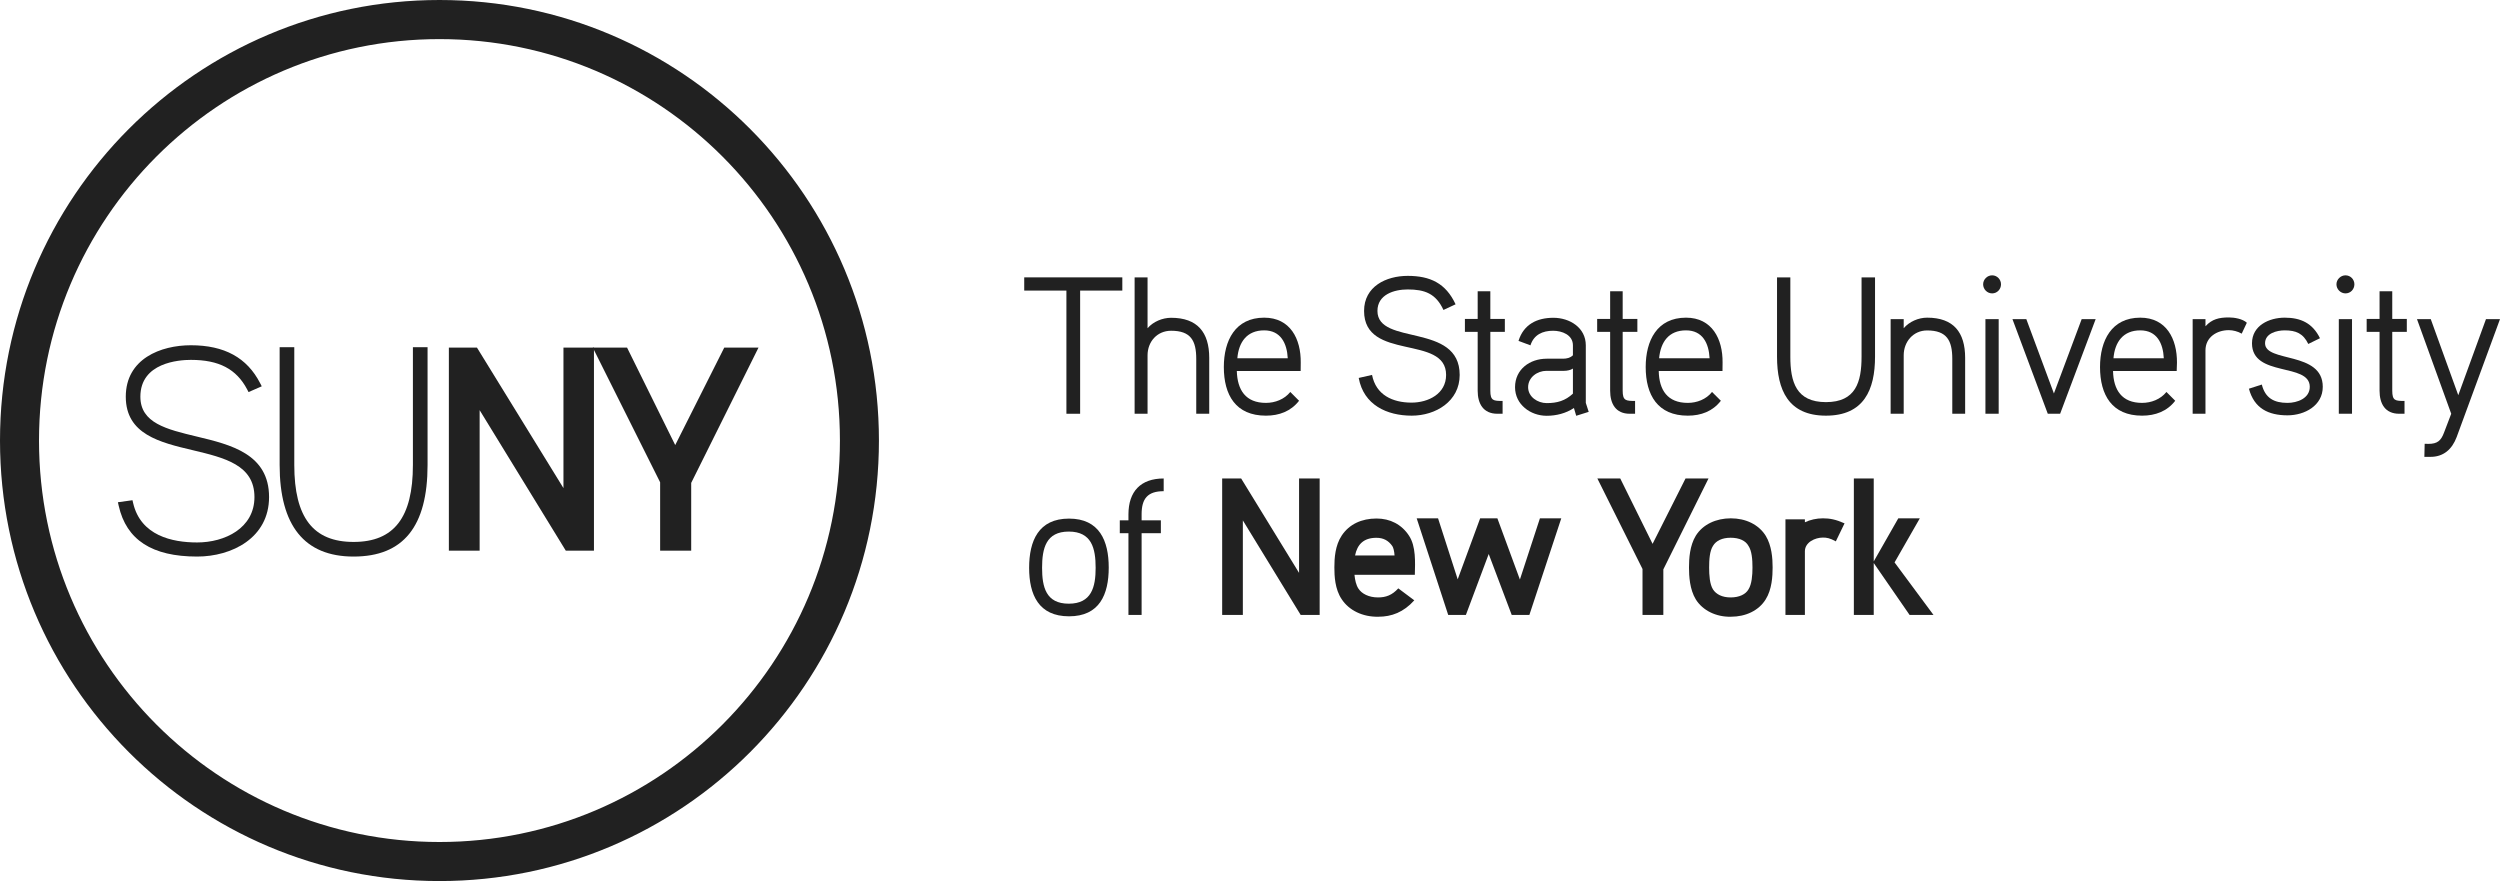 <?xml version="1.0" encoding="UTF-8"?>
<svg width="227px" height="80px" viewBox="0 0 227 80" version="1.1" xmlns="http://www.w3.org/2000/svg" xmlns:xlink="http://www.w3.org/1999/xlink">
    <title>SUNY Logo</title>
    <g id="Page-1" stroke="none" stroke-width="1" fill="none" fill-rule="evenodd">
        <g id="Homepage-New-V1" transform="translate(-355, -3112)" fill="#212121" fill-rule="nonzero">
            <g id="Trusted-By-Brands" transform="translate(235, 2208)">
                <g id="Logos" transform="translate(0, 275)">
                    <g id="7" transform="translate(0, 544)">
                        <g id="SUNY-Logo" transform="translate(120, 85)">
                            <g id="Group-8">
                                <path d="M39.906,76.454 C19.82,76.454 3.542,60.133 3.542,40.003 C3.542,19.872 19.82,3.551 39.906,3.551 C59.987,3.551 76.265,19.872 76.265,40.003 C76.265,60.133 59.987,76.454 39.906,76.454 Z M39.906,0 C17.865,0 0,17.908 0,40.003 C0,62.097 17.865,80 39.906,80 C61.946,80 79.807,62.097 79.807,40.003 C79.807,17.908 61.946,0 39.906,0 L39.906,0 Z" id="Fill-1"></path>
                                <polyline id="Fill-4" points="51.373 49.999 43.551 37.241 43.551 49.999 40.757 49.999 40.757 31.565 43.31 31.565 51.162 44.32 51.162 31.565 53.931 31.565 53.931 49.999 51.373 49.999"></polyline>
                                <polyline id="Fill-5" points="62.761 43.847 62.761 49.999 59.94 49.999 59.94 43.792 53.826 31.565 56.938 31.565 61.31 40.413 65.761 31.565 68.871 31.565 62.761 43.847"></polyline>
                                <path d="M17.9,50.536 C13.806,50.536 11.477,49.027 10.778,45.927 L10.706,45.604 L12.029,45.42 L12.091,45.687 C12.783,48.637 15.632,49.255 17.9,49.255 C20.408,49.255 23.104,47.964 23.104,45.134 C23.104,42.213 20.383,41.567 17.505,40.878 C14.512,40.17 11.421,39.436 11.421,36.02 C11.421,32.571 14.605,31.349 17.328,31.349 C20.371,31.349 22.428,32.473 23.62,34.793 L23.767,35.076 L22.568,35.601 L22.441,35.356 C21.461,33.505 19.886,32.677 17.328,32.677 C16.254,32.677 12.746,32.919 12.746,36.02 C12.746,38.413 15.119,38.979 17.87,39.639 C20.945,40.377 24.431,41.211 24.431,45.134 C24.431,48.849 21.046,50.536 17.9,50.536" id="Fill-6"></path>
                                <path d="M32.106,50.536 C27.651,50.536 25.391,47.736 25.391,42.219 L25.391,31.527 L26.721,31.527 L26.721,42.219 C26.721,46.982 28.43,49.208 32.106,49.208 C35.783,49.208 37.492,46.982 37.492,42.219 L37.492,31.527 L38.823,31.527 L38.823,42.219 C38.823,47.809 36.621,50.536 32.106,50.536" id="Fill-7"></path>
                            </g>
                            <g id="Group-7" transform="translate(93, 25)">
                                <polyline id="Fill-8" points="5.076 1.385 5.076 12.569 3.83 12.569 3.83 1.385 0 1.385 0 0.185 8.907 0.185 8.907 1.385 5.076 1.385"></polyline>
                                <path d="M15.619,12.569 L15.619,7.591 C15.619,5.921 15.12,5.032 13.339,5.032 C12.061,5.032 11.198,6.032 11.198,7.261 L11.198,12.569 L10.023,12.569 L10.023,0.185 L11.198,0.185 L11.198,4.802 C11.714,4.203 12.55,3.855 13.339,3.855 C15.718,3.855 16.798,5.168 16.798,7.496 L16.798,12.569 L15.619,12.569" id="Fill-9"></path>
                                <path d="M21.787,4.997 C20.236,4.997 19.474,6.044 19.351,7.531 L23.928,7.531 C23.858,6.171 23.286,4.997 21.787,4.997 Z M25.1,8.687 L19.303,8.687 C19.351,10.419 20.108,11.582 21.947,11.582 C22.773,11.582 23.625,11.261 24.158,10.59 L24.955,11.39 C24.207,12.348 23.15,12.742 21.947,12.742 C19.201,12.742 18.124,10.867 18.124,8.325 C18.124,5.936 19.154,3.844 21.787,3.844 C24.158,3.844 25.131,5.777 25.107,7.923 L25.1,8.687 L25.1,8.687 Z" id="Fill-10"></path>
                                <path d="M35.187,12.742 C32.924,12.742 30.817,11.767 30.371,9.317 L31.581,9.042 C31.935,10.867 33.454,11.558 35.167,11.558 C36.69,11.558 38.306,10.76 38.306,9.045 C38.306,5.349 30.858,7.821 30.858,3.232 C30.858,1.011 32.86,0.049 34.82,0.049 C36.85,0.049 38.279,0.712 39.167,2.631 L38.066,3.144 C37.379,1.657 36.371,1.282 34.82,1.282 C33.58,1.282 32.072,1.747 32.072,3.232 C32.072,6.427 39.539,4.259 39.539,9.045 C39.539,11.439 37.362,12.742 35.187,12.742" id="Fill-11"></path>
                                <path d="M42.322,5.131 L42.322,10.476 C42.322,11.39 42.605,11.405 43.436,11.405 L43.436,12.569 L42.962,12.569 C41.685,12.569 41.173,11.661 41.173,10.476 L41.173,5.131 L40.014,5.131 L40.014,3.959 L41.173,3.959 L41.173,1.444 L42.322,1.444 L42.322,3.959 L43.64,3.959 L43.64,5.131 L42.322,5.131" id="Fill-12"></path>
                                <path d="M49.821,8.466 C49.616,8.61 49.272,8.672 49.023,8.672 L47.415,8.672 C46.596,8.672 45.753,9.255 45.753,10.159 C45.753,11.041 46.624,11.602 47.439,11.602 C48.396,11.602 49.121,11.39 49.821,10.744 L49.821,8.466 Z M50.12,12.753 L49.912,12.047 C49.183,12.533 48.307,12.753 47.439,12.753 C45.965,12.753 44.566,11.731 44.566,10.159 C44.566,8.528 45.916,7.57 47.439,7.57 L48.915,7.57 C49.255,7.57 49.575,7.496 49.821,7.261 L49.821,6.356 C49.821,5.402 48.826,5.032 48.021,5.032 C47.08,5.032 46.276,5.382 45.965,6.356 L44.88,5.953 C45.351,4.441 46.57,3.855 48.049,3.855 C49.527,3.855 50.991,4.748 50.991,6.356 L50.991,11.582 L51.254,12.397 L50.12,12.753 L50.12,12.753 Z" id="Fill-13"></path>
                                <path d="M54.339,5.131 L54.339,10.476 C54.339,11.39 54.631,11.405 55.465,11.405 L55.465,12.569 L54.978,12.569 C53.71,12.569 53.201,11.661 53.201,10.476 L53.201,5.131 L52.022,5.131 L52.022,3.959 L53.201,3.959 L53.201,1.444 L54.339,1.444 L54.339,3.959 L55.673,3.959 L55.673,5.131 L54.339,5.131" id="Fill-14"></path>
                                <path d="M60.089,4.997 C58.527,4.997 57.786,6.044 57.647,7.531 L62.231,7.531 C62.161,6.171 61.6,4.997 60.089,4.997 Z M63.402,8.687 L57.614,8.687 C57.647,10.419 58.409,11.582 60.251,11.582 C61.077,11.582 61.924,11.261 62.452,10.59 L63.255,11.39 C62.51,12.348 61.458,12.742 60.251,12.742 C57.516,12.742 56.429,10.867 56.429,8.325 C56.429,5.936 57.451,3.844 60.089,3.844 C62.452,3.844 63.434,5.777 63.41,7.923 L63.402,8.687 L63.402,8.687 Z" id="Fill-15"></path>
                                <path d="M72.796,12.742 C69.374,12.742 68.354,10.411 68.354,7.388 L68.354,0.185 L69.563,0.185 L69.563,7.388 C69.563,9.683 70.095,11.513 72.796,11.513 C75.51,11.513 76.029,9.683 76.029,7.388 L76.029,0.185 L77.253,0.185 L77.253,7.388 C77.253,10.411 76.23,12.742 72.796,12.742" id="Fill-16"></path>
                                <path d="M84.268,12.569 L84.268,7.591 C84.268,5.921 83.772,5.004 81.985,5.004 C80.719,5.004 79.856,6.032 79.856,7.261 L79.856,12.569 L78.669,12.569 L78.669,3.977 L79.856,3.977 L79.856,4.802 C80.368,4.203 81.19,3.844 81.985,3.844 C84.377,3.844 85.435,5.168 85.435,7.496 L85.435,12.569 L84.268,12.569" id="Fill-17"></path>
                                <path d="M87.277,12.569 L88.48,12.569 L88.48,3.977 L87.277,3.977 L87.277,12.569 Z M87.887,1.64 C87.438,1.64 87.069,1.266 87.069,0.814 C87.069,0.377 87.438,0 87.887,0 C88.337,0 88.692,0.377 88.692,0.814 C88.692,1.266 88.337,1.64 87.887,1.64 L87.887,1.64 Z" id="Fill-18"></path>
                                <polyline id="Fill-19" points="94.06 12.569 92.939 12.569 89.73 3.977 90.99 3.977 93.495 10.727 96.016 3.977 97.286 3.977 94.06 12.569"></polyline>
                                <path d="M101.337,4.997 C99.79,4.997 99.028,6.044 98.903,7.531 L103.473,7.531 C103.408,6.171 102.847,4.997 101.337,4.997 Z M104.644,8.687 L98.864,8.687 C98.903,10.419 99.668,11.582 101.5,11.582 C102.328,11.582 103.176,11.261 103.711,10.59 L104.51,11.39 C103.769,12.348 102.705,12.742 101.5,12.742 C98.768,12.742 97.682,10.867 97.682,8.325 C97.682,5.936 98.718,3.844 101.337,3.844 C103.711,3.844 104.681,5.777 104.669,7.923 L104.644,8.687 L104.644,8.687 Z" id="Fill-20"></path>
                                <path d="M110.547,5.295 C110.194,5.09 109.752,4.978 109.376,4.978 C108.294,4.978 107.257,5.613 107.257,6.812 L107.257,12.569 L106.093,12.569 L106.093,3.977 L107.257,3.977 L107.257,4.625 C107.841,3.977 108.496,3.823 109.376,3.823 C109.874,3.823 110.628,3.947 111.013,4.305 L110.547,5.295" id="Fill-21"></path>
                                <path d="M114.705,12.712 C112.961,12.712 111.676,12.073 111.202,10.295 L112.373,9.917 C112.682,11.15 113.486,11.582 114.705,11.582 C115.582,11.582 116.727,11.179 116.727,10.123 C116.727,7.903 111.481,9.276 111.481,6.171 C111.481,4.552 113.048,3.844 114.452,3.844 C115.924,3.844 116.988,4.354 117.653,5.71 L116.592,6.232 C116.129,5.275 115.48,4.997 114.452,4.997 C113.727,4.997 112.667,5.267 112.667,6.171 C112.667,7.948 117.907,6.861 117.907,10.123 C117.907,11.836 116.26,12.712 114.705,12.712" id="Fill-22"></path>
                                <path d="M119.364,12.569 L120.563,12.569 L120.563,3.977 L119.364,3.977 L119.364,12.569 Z M119.97,1.64 C119.528,1.64 119.15,1.266 119.15,0.814 C119.15,0.377 119.528,0 119.97,0 C120.432,0 120.779,0.377 120.779,0.814 C120.779,1.266 120.432,1.64 119.97,1.64 L119.97,1.64 Z" id="Fill-23"></path>
                                <path d="M124.217,5.131 L124.217,10.476 C124.217,11.39 124.496,11.405 125.33,11.405 L125.33,12.569 L124.849,12.569 C123.57,12.569 123.064,11.661 123.064,10.476 L123.064,5.131 L121.893,5.131 L121.893,3.959 L123.064,3.959 L123.064,1.444 L124.217,1.444 L124.217,3.959 L125.539,3.959 L125.539,5.131 L124.217,5.131" id="Fill-24"></path>
                                <path d="M130.063,14.69 C129.645,15.797 128.868,16.5 127.644,16.483 L127.132,16.483 L127.16,15.295 L127.5,15.304 C128.311,15.304 128.646,15.019 128.924,14.264 L129.571,12.569 L126.461,3.977 L127.713,3.977 L130.211,10.884 L132.727,3.977 L134,3.977 L130.063,14.69" id="Fill-25"></path>
                                <path d="M4.043,23.267 C1.972,23.267 1.621,24.798 1.621,26.558 C1.621,28.302 1.972,29.815 4.043,29.815 C6.115,29.815 6.484,28.302 6.484,26.558 C6.484,24.798 6.131,23.267 4.043,23.267 Z M4.068,30.961 C1.302,30.961 0.445,28.993 0.445,26.558 C0.445,24.103 1.302,22.089 4.068,22.089 C6.827,22.089 7.673,24.103 7.673,26.534 C7.673,28.993 6.827,30.961 4.068,30.961 L4.068,30.961 Z" id="Fill-26"></path>
                                <path d="M12.663,19.6 C11.198,19.6 10.658,20.283 10.658,21.694 L10.658,22.245 L12.407,22.245 L12.407,23.412 L10.658,23.412 L10.658,30.834 L9.463,30.834 L9.463,23.412 L8.677,23.412 L8.677,22.245 L9.463,22.245 L9.463,21.711 C9.463,19.625 10.572,18.446 12.663,18.446 L12.663,19.6" id="Fill-27"></path>
                                <polyline id="Fill-28" points="25.1 30.834 19.851 22.253 19.851 30.834 17.973 30.834 17.973 18.446 19.697 18.446 24.955 27.018 24.955 18.446 26.825 18.446 26.825 30.834 25.1 30.834"></polyline>
                                <path d="M33.424,24.584 C33.068,24.078 32.613,23.832 31.975,23.832 C30.812,23.832 30.239,24.441 30.039,25.439 L33.625,25.439 C33.604,25.06 33.518,24.728 33.424,24.584 Z M29.987,27.191 C30.031,27.667 30.134,28.127 30.347,28.449 C30.641,28.905 31.284,29.247 32.122,29.247 C32.835,29.247 33.4,29.045 33.964,28.423 L35.417,29.509 C34.448,30.59 33.359,30.999 32.152,30.999 C30.728,31.027 29.487,30.419 28.824,29.406 C28.209,28.498 28.161,27.297 28.161,26.52 C28.161,25.674 28.23,24.538 28.824,23.635 C29.511,22.594 30.641,22.081 31.991,22.081 C33.223,22.081 34.272,22.618 34.939,23.643 C35.577,24.6 35.495,26.068 35.467,27.191 L29.987,27.191 L29.987,27.191 Z" id="Fill-29"></path>
                                <polyline id="Fill-30" points="45.868 30.834 44.263 30.834 42.175 25.304 40.104 30.834 38.496 30.834 35.635 22.064 37.575 22.064 39.359 27.603 41.398 22.064 42.962 22.064 45.007 27.622 46.825 22.064 48.764 22.064 45.868 30.834"></polyline>
                                <polyline id="Fill-31" points="58.031 26.701 58.031 30.834 56.14 30.834 56.14 26.664 52.04 18.446 54.119 18.446 57.054 24.382 60.046 18.446 62.133 18.446 58.031 26.701"></polyline>
                                <path d="M65.759,24.564 C65.511,24.103 64.94,23.827 64.142,23.827 C63.36,23.827 62.813,24.103 62.541,24.564 C62.239,25.031 62.19,25.797 62.19,26.534 C62.19,27.224 62.239,28.038 62.541,28.519 C62.82,28.954 63.36,29.247 64.142,29.247 C64.94,29.247 65.511,28.954 65.759,28.519 C66.066,28.038 66.125,27.22 66.125,26.534 C66.125,25.797 66.066,25.016 65.759,24.564 Z M67.323,29.426 C66.692,30.446 65.511,30.999 64.155,30.999 C62.841,31.027 61.614,30.446 60.979,29.426 C60.422,28.519 60.361,27.297 60.361,26.534 C60.361,25.708 60.43,24.538 60.979,23.643 C61.614,22.618 62.82,22.064 64.155,22.064 C65.511,22.064 66.676,22.618 67.323,23.643 C67.872,24.538 67.954,25.687 67.954,26.52 C67.954,27.297 67.896,28.519 67.323,29.426 L67.323,29.426 Z" id="Fill-32"></path>
                                <path d="M73.693,24.156 C73.151,23.855 72.857,23.811 72.524,23.811 C71.809,23.811 70.884,24.235 70.884,25.06 L70.884,30.834 L69.119,30.834 L69.119,22.153 L70.884,22.153 L70.884,22.424 C71.37,22.191 71.941,22.064 72.524,22.064 C73.143,22.064 73.693,22.166 74.485,22.52 L73.693,24.156" id="Fill-33"></path>
                                <polyline id="Fill-34" points="80.389 30.834 77.135 26.122 77.135 30.834 75.33 30.834 75.33 18.446 77.135 18.446 77.135 25.977 79.365 22.064 81.32 22.064 79.026 26.068 82.559 30.834 80.389 30.834"></polyline>
                            </g>
                        </g>
                    </g>
                </g>
            </g>
        </g>
    </g>
</svg>